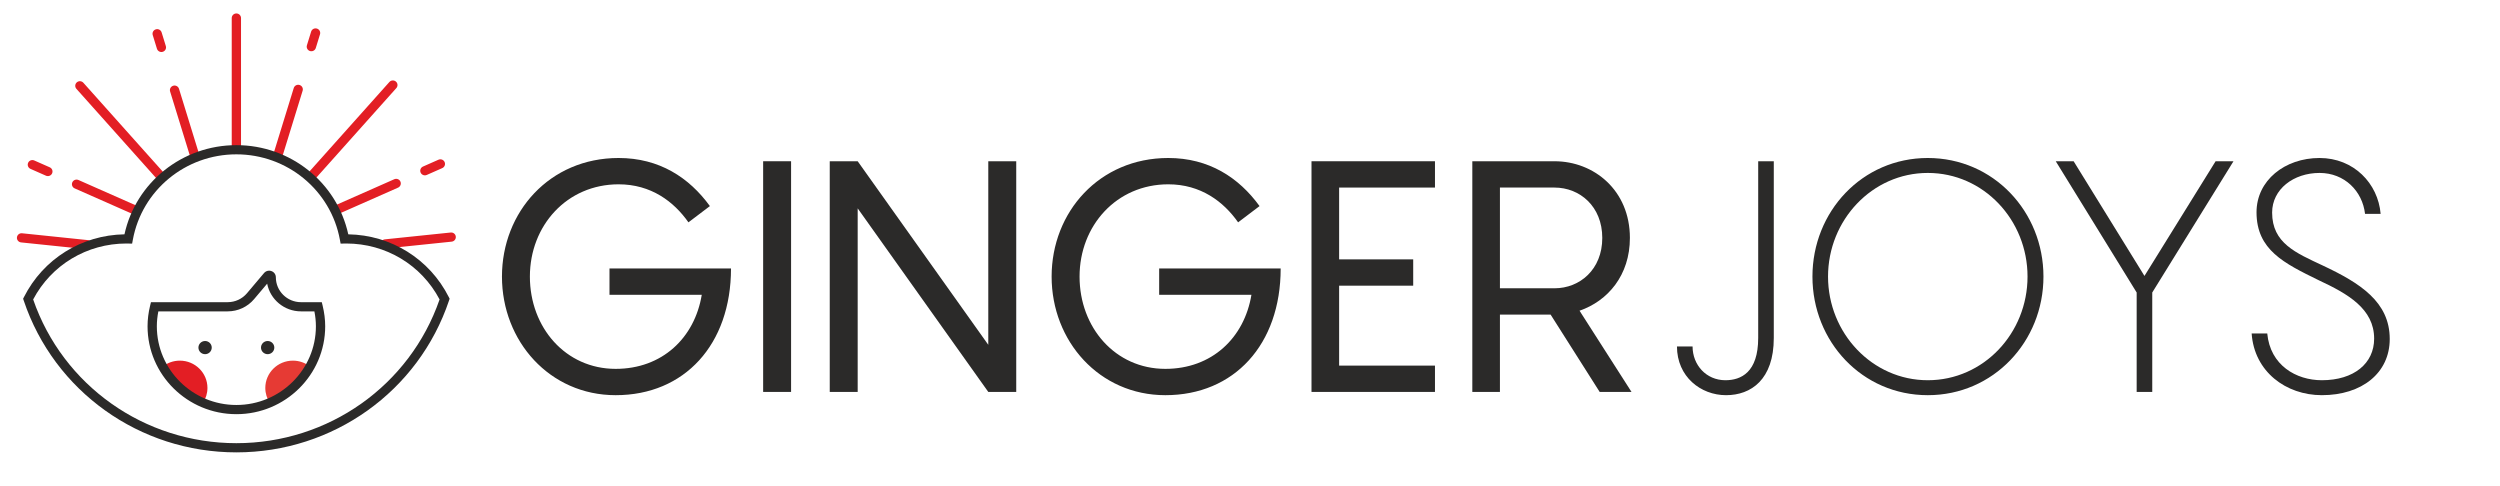 <?xml version="1.0" encoding="UTF-8"?> <svg xmlns="http://www.w3.org/2000/svg" xmlns:xlink="http://www.w3.org/1999/xlink" xmlns:xodm="http://www.corel.com/coreldraw/odm/2003" xml:space="preserve" width="180mm" height="35mm" version="1.1" style="shape-rendering:geometricPrecision; text-rendering:geometricPrecision; image-rendering:optimizeQuality; fill-rule:evenodd; clip-rule:evenodd" viewBox="0 0 18000 3500"> <defs> <style type="text/css"> .fil2 {fill:#2B2A29;fill-rule:nonzero} .fil0 {fill:#2B2A29;fill-rule:nonzero} .fil3 {fill:#E63A34;fill-rule:nonzero} .fil1 {fill:#E31E24;fill-rule:nonzero} </style> </defs> <g id="Слой_x0020_1">  <path class="fil0" d="M5263.23 1933c0,547.35 -334.48,912.29 -830.48,912.29 -474.82,0 -818.63,-388.28 -818.63,-853.89 0,-465.49 343.81,-853.82 839.81,-853.82 292.39,0 507.57,140.33 657.32,346.25l-154.43 116.99c-105.28,-149.75 -269.04,-273.78 -502.89,-273.78 -372.03,0 -638.71,297.13 -638.71,664.36 0,367.3 257.41,664.41 617.53,664.41 334.62,0 568.54,-222.29 619.97,-533.35l-664.37 0 0 -189.46 874.88 0z"></path> <polygon class="fil0" points="5494.63,2821.87 5695.79,2821.87 5695.79,1160.95 5494.63,1160.95 "></polygon> <polygon class="fil0" points="7316.9,1160.98 7316.9,2821.87 7115.66,2821.87 6175.3,1500.13 6175.3,2821.87 5974.13,2821.87 5974.13,1160.98 6175.3,1160.98 7115.66,2482.65 7115.66,1160.98 "></polygon> <path class="fil0" d="M9220.83 1933c0,547.35 -334.54,912.29 -830.4,912.29 -474.89,0 -818.77,-388.28 -818.77,-853.89 0,-465.49 343.88,-853.82 839.82,-853.82 292.38,0 507.63,140.33 657.31,346.25l-154.34 116.99c-105.3,-149.75 -269.06,-273.78 -502.97,-273.78 -371.9,0 -638.65,297.13 -638.65,664.36 0,367.3 257.34,664.41 617.6,664.41 334.55,0 568.4,-222.29 619.9,-533.35l-664.35 0 0 -189.46 874.85 0z"></path> <polygon class="fil0" points="9641.71,1350.45 9641.71,1867.43 10175.07,1867.43 10175.07,2056.89 9641.71,2056.89 9641.71,2632.4 10331.79,2632.4 10331.79,2821.87 9442.84,2821.87 9442.84,1160.98 10331.79,1160.98 10331.79,1350.45 "></polygon> <path class="fil0" d="M10799.49 2075.64l393.01 0c182.5,0 343.88,-135.66 343.88,-362.57 0,-226.88 -161.38,-362.62 -343.88,-362.62l-393.01 0 0 725.19zm364.93 189.53l-364.93 0 0 556.7 -198.8 0 0 -1660.89 591.81 0c283.05,0 542.75,208.21 542.75,552.09 0,269.06 -159.08,453.79 -362.62,524.02l374.27 584.78 -229.26 0 -353.22 -556.7z"></path> <path class="fil0" d="M12422.74 2737.63c112.34,0 236.29,-56.1 236.29,-304.11l0 -1272.54 112.27 0 0 1272.54c0,299.5 -163.69,411.77 -343.81,411.77 -182.43,0 -353.3,-133.31 -353.3,-350.92l112.33 0c0,133.37 98.26,243.26 236.22,243.26z"></path> <path class="fil0" d="M14598.23 1991.4c0,-407.02 -315.8,-746.24 -718.15,-746.24 -400.05,0 -718.22,339.22 -718.22,746.24 0,407 318.17,746.23 718.22,746.23 402.35,0 718.15,-339.23 718.15,-746.23zm-1548.62 0c0,-467.85 357.89,-853.82 830.47,-853.82 472.46,0 832.78,385.97 832.78,853.82 0,467.92 -360.32,853.89 -832.78,853.89 -472.58,0 -830.47,-385.97 -830.47,-853.89z"></path> <polygon class="fil0" points="16081.08,1160.98 15496.23,2106.02 15496.23,2821.87 15383.98,2821.87 15383.98,2106.02 14801.43,1160.98 14930.12,1160.98 15440.13,1986.72 15952.36,1160.98 "></polygon> <path class="fil0" d="M16324.2 2400.79c21.04,229.31 208.21,336.84 393.01,336.84 231.61,0 376.63,-121.61 376.63,-299.36 0,-215.26 -189.47,-322.85 -400.05,-421.09 -247.93,-121.6 -446.81,-217.55 -446.81,-488.9 0,-229.25 203.55,-390.7 453.85,-390.7 245.7,0 421.09,182.49 439.76,402.35l-112.25 0c-18.74,-163.7 -147.39,-294.77 -327.51,-294.77 -187.17,0 -341.51,116.99 -341.51,285.5 0,219.84 170.71,290.01 364.91,381.22 269.06,126.34 481.86,262 481.86,528.68 0,245.71 -201.17,404.73 -488.88,404.73 -257.27,0 -486.61,-168.42 -505.35,-444.5l112.34 0z"></path> <path class="fil1" d="M1701.89 1078.13l-0.05 0c-18.4,0 -33.38,-14.81 -33.38,-33.09l0 -915.08c0,-18.28 14.98,-33.09 33.38,-33.09l0.05 0c18.46,0 33.44,14.81 33.44,33.09l0 915.08c0,18.28 -14.98,33.09 -33.44,33.09z"></path> <path class="fil1" d="M2231.99 367.56l0 0c-17.67,-5.33 -27.63,-23.83 -22.24,-41.28l30.33 -98.49c5.39,-17.49 24.09,-27.34 41.72,-21.99l0.04 0c17.67,5.33 27.62,23.79 22.22,41.27l-30.31 98.49c-5.4,17.5 -24.09,27.34 -41.76,22z"></path> <path class="fil1" d="M1995.84 1134.09l-0.04 0c-17.67,-5.33 -27.58,-23.78 -22.23,-41.27l141.41 -458.98c5.35,-17.44 24.1,-27.34 41.72,-21.99l0.05 0c17.67,5.38 27.57,23.83 22.23,41.32l-141.43 458.98c-5.35,17.44 -24.04,27.29 -41.71,21.94z"></path> <path class="fil1" d="M2231.99 1279.94l0 0c-13.81,-12.06 -15.12,-33 -2.84,-46.66l574.41 -642.88c12.23,-13.72 33.35,-15.01 47.16,-2.9l0 0c13.85,12.06 15.1,33 2.93,46.71l-574.42 642.88c-12.28,13.67 -33.39,15 -47.24,2.85z"></path> <path class="fil1" d="M3028.63 1242.84l0 -0.04c-7.52,-16.66 0.06,-36.18 16.89,-43.63l111.51 -49.24c16.84,-7.46 36.64,0 44.13,16.7l0 0c7.59,16.67 0,36.27 -16.88,43.72l-111.51 49.25c-16.83,7.45 -36.6,-0.04 -44.14,-16.76z"></path> <path class="fil1" d="M2411.77 1515.48l-0.05 0c-7.53,-16.67 0.05,-36.22 16.93,-43.68l410.16 -181.32c16.88,-7.46 36.65,0.04 44.17,16.75l0 0c7.54,16.7 -0.04,36.22 -16.87,43.67l-410.21 181.32c-16.88,7.46 -36.6,0 -44.13,-16.74z"></path> <path class="fil1" d="M2741.01 1759.62l0 0c-1.91,-18.13 11.39,-34.42 29.77,-36.31l474.28 -49.19c18.33,-1.95 34.79,11.22 36.74,29.4l0 0c1.95,18.18 -11.4,34.42 -29.76,36.4l-474.29 49.16c-18.37,1.89 -34.83,-11.28 -36.74,-29.46z"></path> <path class="fil1" d="M1130 351.04l-30.33 -98.48c-5.39,-17.49 4.56,-35.99 22.23,-41.29l0.05 0c17.62,-5.34 36.32,4.47 41.72,22l30.36 98.49c5.35,17.48 -4.6,35.94 -22.23,41.28l-0.04 0c-17.67,5.29 -36.37,-4.51 -41.76,-22z"></path> <path class="fil1" d="M1366.18 1117.57l-141.41 -458.97c-5.39,-17.44 4.61,-35.94 22.28,-41.28l0 0c17.67,-5.34 36.31,4.51 41.7,22l141.37 458.97c5.41,17.44 -4.5,35.95 -22.17,41.28l-0.05 0c-17.62,5.34 -36.32,-4.51 -41.72,-22z"></path> <path class="fil1" d="M1124.61 1282.56l-574.46 -642.91c-12.24,-13.67 -10.93,-34.62 2.88,-46.67l0 -0.04c13.81,-12.11 34.96,-10.78 47.2,2.89l574.46 642.87c12.17,13.71 10.93,34.61 -2.93,46.71l0 0c-13.81,12.11 -34.98,10.82 -47.15,-2.85z"></path> <path class="fil1" d="M330.97 1265.07l-111.51 -49.28c-16.83,-7.41 -24.41,-27.02 -16.88,-43.68l0 -0.04c7.48,-16.72 27.29,-24.16 44.12,-16.72l111.53 49.25c16.87,7.46 24.41,27.01 16.87,43.72l0 0c-7.53,16.66 -27.29,24.16 -44.13,16.75z"></path> <path class="fil1" d="M947.88 1537.66l-410.19 -181.24c-16.89,-7.45 -24.43,-27.05 -16.94,-43.72l0 -0.04c7.54,-16.66 27.3,-24.16 44.18,-16.7l410.21 181.32c16.88,7.4 24.41,26.97 16.88,43.67l0 0c-7.54,16.71 -27.3,24.17 -44.14,16.71z"></path> <path class="fil1" d="M626.03 1794.55l-474.32 -49.19c-18.38,-1.94 -31.68,-18.23 -29.73,-36.36l0 0c1.91,-18.18 18.38,-31.34 36.69,-29.46l474.25 49.21c18.41,1.93 31.71,18.17 29.81,36.35l0 0c-1.91,18.13 -18.37,31.33 -36.7,29.45z"></path> <path class="fil2" d="M238.76 2156.05c214.05,619.59 800.28,1034.84 1463.13,1034.84 662.82,0 1248.99,-415.25 1463.1,-1034.84 -131.38,-248.89 -387.52,-402.83 -671.74,-402.83l-40.84 0.83 -5.12 -27.71c-65.42,-356.47 -378.95,-615.11 -745.4,-615.11 -366.49,0 -679.97,258.64 -745.45,615.11l-5.11 27.71 -40.83 -0.83c-284.18,0 -540.32,153.94 -671.74,402.83zm1463.13 1101.02c-696.33,0 -1311.62,-439.37 -1531.07,-1093.24l-4.37 -13.03 6.23 -12.24c138.67,-274.29 414.95,-446.23 723.45,-451.43 81.94,-373.69 416.39,-642.09 805.76,-642.09 389.37,0 723.83,268.4 805.72,642.09 308.55,5.2 584.78,177.14 723.5,451.43l6.19 12.24 -4.37 13.03c-219.45,653.87 -834.74,1093.24 -1531.04,1093.24z"></path> <path class="fil2" d="M1524.53 2502.68c0,26.19 -21.43,47.41 -47.9,47.41 -26.51,0 -47.95,-21.22 -47.95,-47.41 0,-26.18 21.44,-47.44 47.95,-47.44 26.47,0 47.9,21.26 47.9,47.44z"></path> <path class="fil2" d="M1975.05 2502.68c0,26.19 -21.43,47.41 -47.89,47.41 -26.51,0 -47.95,-21.22 -47.95,-47.41 0,-26.18 21.44,-47.44 47.95,-47.44 26.46,0 47.89,21.26 47.89,47.44z"></path> <path class="fil3" d="M2231.99 2639.05c-33.86,-26.51 -76.55,-42.48 -123.1,-42.48 -109.74,0 -198.71,88.09 -198.71,196.69 0,39.21 11.77,75.71 31.72,106.4 123.42,-52.83 225.44,-145.01 290.09,-260.61z"></path> <path class="fil1" d="M1171.76 2639.05c33.85,-26.51 76.59,-42.48 123.09,-42.48 109.75,0 198.76,88.09 198.76,196.69 0,39.21 -11.77,75.71 -31.81,106.4 -123.33,-52.83 -225.41,-145.01 -290.04,-260.61z"></path> <path class="fil2" d="M1140.13 2241.84c-7.21,36.4 -10.88,72.34 -10.88,107.31 0,312.45 256.89,566.71 572.64,566.71 315.72,0 572.6,-254.26 572.6,-566.71 0,-34.97 -3.62,-70.96 -10.89,-107.31l-96.63 0c-120.76,0 -221.63,-86.02 -243.39,-199.42l-94.18 111.47c-47.2,55.87 -116.48,87.95 -190.1,87.95l-499.17 0zm561.76 740.16c-352.63,0 -639.51,-283.87 -639.51,-632.85 0,-48.27 6.14,-98.07 18.32,-148.14l6.18 -25.36 552.42 0c53.76,0 104.35,-23.43 138.81,-64.24l122.87 -145.39c13.15,-15.55 34.03,-21.17 53.38,-14.21 19.3,6.9 31.76,24.52 31.76,44.77 0,98.73 81.15,179.07 180.85,179.07l149.93 0 6.14 25.36c12.14,49.98 18.33,99.82 18.33,148.14 0,348.98 -286.89,632.85 -639.48,632.85z"></path> </g> </svg> 